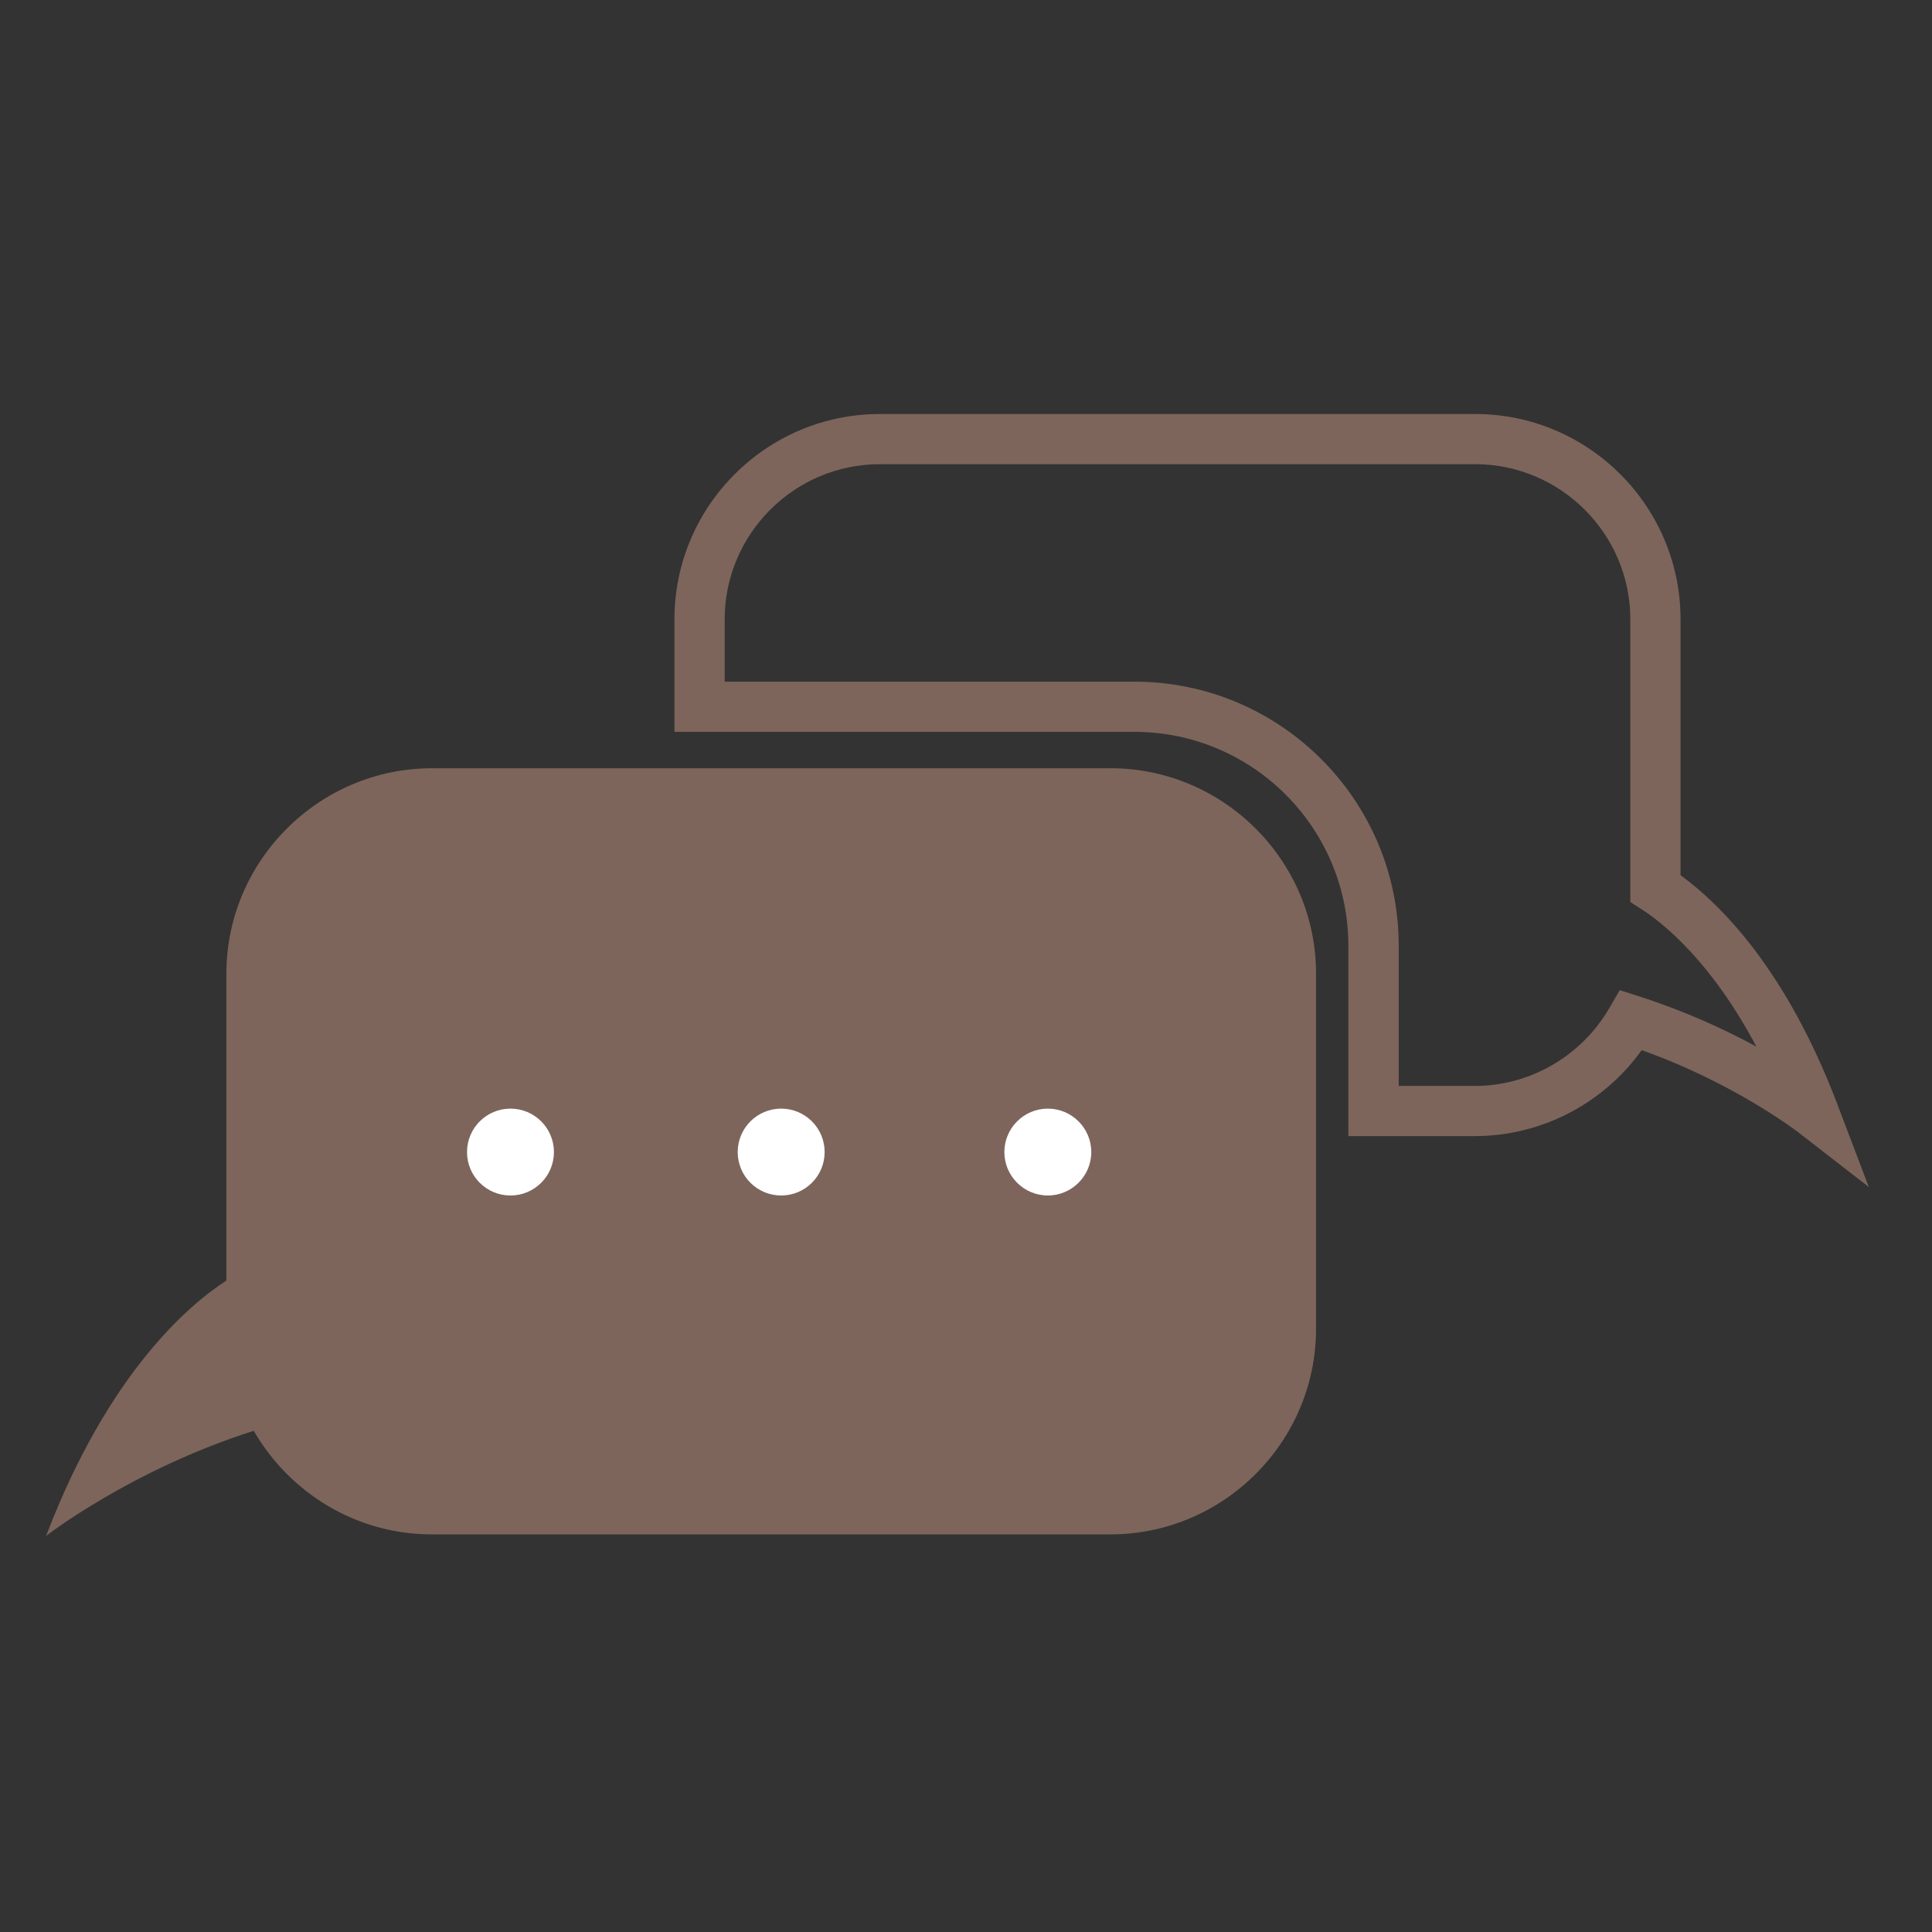 <svg width="84" height="84" viewBox="0 0 84 84" fill="none" xmlns="http://www.w3.org/2000/svg">
<rect x="0" y="0" width="84" height="84" fill="#333333" stroke="none"/>
<g clip-path="url(#clip0_671_167)">
<path d="M81.254 51.611L78.175 49.222C78.149 49.203 75.391 47.081 71.378 45.659C69.709 47.988 67.004 49.396 64.126 49.396H58.624V41.115C58.624 35.99 54.451 31.82 49.323 31.82H29.324V26.928C29.324 22.004 33.331 18 38.258 18H64.133C69.061 18 73.067 22.004 73.067 26.928V38.052C74.823 39.333 77.655 42.156 79.871 47.975L81.254 51.611ZM60.814 47.214H64.133C66.53 47.214 68.774 45.906 69.982 43.811L70.423 43.05L71.258 43.317C73.261 43.958 75.004 44.765 76.366 45.506C74.396 41.796 72.313 40.141 71.385 39.54L70.884 39.22V26.928C70.884 23.212 67.852 20.182 64.133 20.182H38.258C34.539 20.182 31.508 23.212 31.508 26.928V29.638H49.329C55.66 29.638 60.814 34.789 60.814 41.115V47.214Z" fill="#7D655B"/>
<path d="M48.284 33.402H18.784C13.87 33.402 9.843 37.419 9.843 42.337V55.676C8.301 56.671 4.735 59.614 2.004 66.78C2.004 66.78 5.683 63.911 11.032 62.209C12.581 64.892 15.472 66.713 18.777 66.713H48.278C53.192 66.713 57.219 62.696 57.219 57.779V42.337C57.225 37.426 53.199 33.402 48.284 33.402Z" fill="#7D655B"/>
<path d="M22.194 51.978C23.238 51.978 24.084 51.133 24.084 50.09C24.084 49.047 23.238 48.201 22.194 48.201C21.151 48.201 20.305 49.047 20.305 50.09C20.305 51.133 21.151 51.978 22.194 51.978Z" fill="white"/>
<path d="M33.964 51.978C35.008 51.978 35.854 51.133 35.854 50.09C35.854 49.047 35.008 48.201 33.964 48.201C32.92 48.201 32.074 49.047 32.074 50.09C32.074 51.133 32.92 51.978 33.964 51.978Z" fill="white"/>
<path d="M43.668 50.09C43.668 49.049 44.516 48.201 45.558 48.201C46.599 48.201 47.447 49.049 47.447 50.09C47.447 51.131 46.599 51.978 45.558 51.978C44.516 51.978 43.668 51.131 43.668 50.09Z" fill="white"/>
</g>
<defs>
<clipPath id="clip0_671_167">
<rect width="84" height="84" fill="white"/>
</clipPath>
</defs>
</svg>
